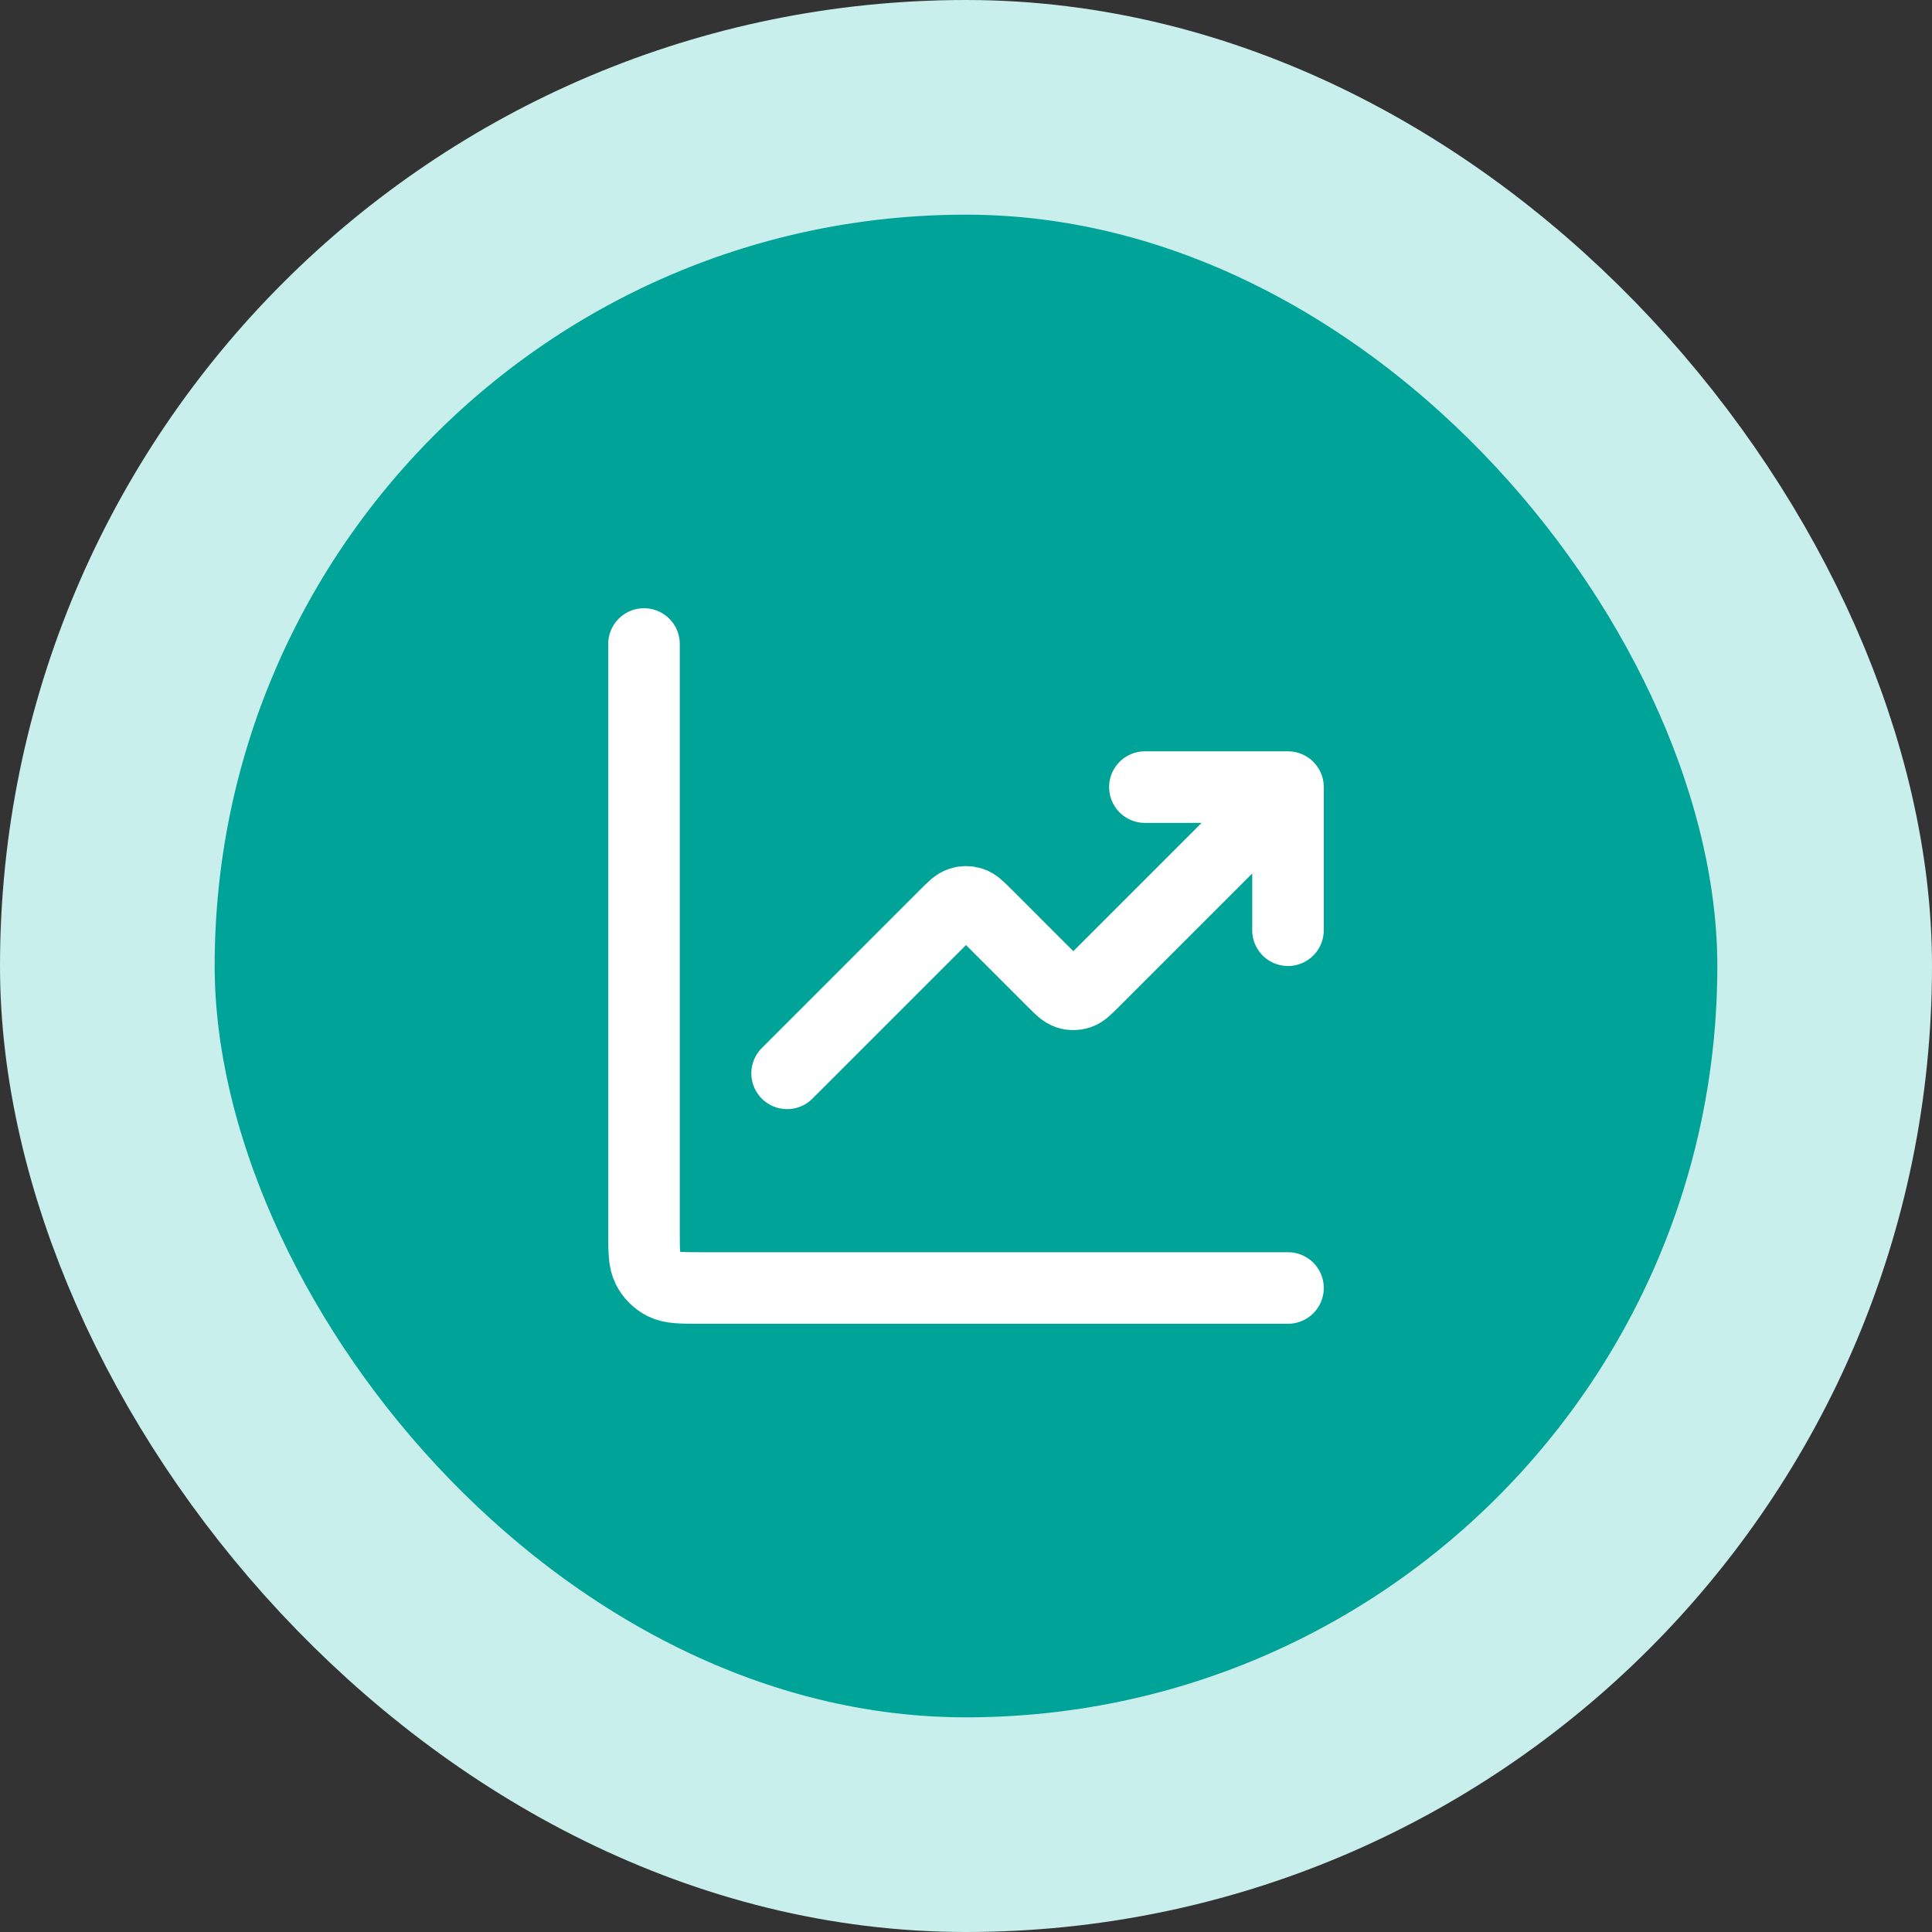 <svg width="54" height="54" viewBox="0 0 54 54" fill="none" xmlns="http://www.w3.org/2000/svg">
<rect x="0" y="0" width="54" height="54" fill="#333333" stroke="none"/>
<rect x="3" y="3" width="48" height="48" rx="24" fill="#00A398"/>
<rect x="3" y="3" width="48" height="48" rx="24" stroke="#C8EFEC" stroke-width="6"/>
<path d="M36 36H19.6C19.04 36 18.76 36 18.546 35.891C18.358 35.795 18.205 35.642 18.109 35.454C18 35.24 18 34.96 18 34.4V18M36 22L30.566 27.434C30.368 27.632 30.269 27.731 30.154 27.768C30.054 27.801 29.946 27.801 29.846 27.768C29.731 27.731 29.632 27.632 29.434 27.434L27.566 25.566C27.368 25.368 27.269 25.269 27.154 25.232C27.054 25.199 26.946 25.199 26.846 25.232C26.731 25.269 26.632 25.368 26.434 25.566L22 30M36 22H32M36 22V26" stroke="white" stroke-width="2" stroke-linecap="round" stroke-linejoin="round"/>
</svg>
